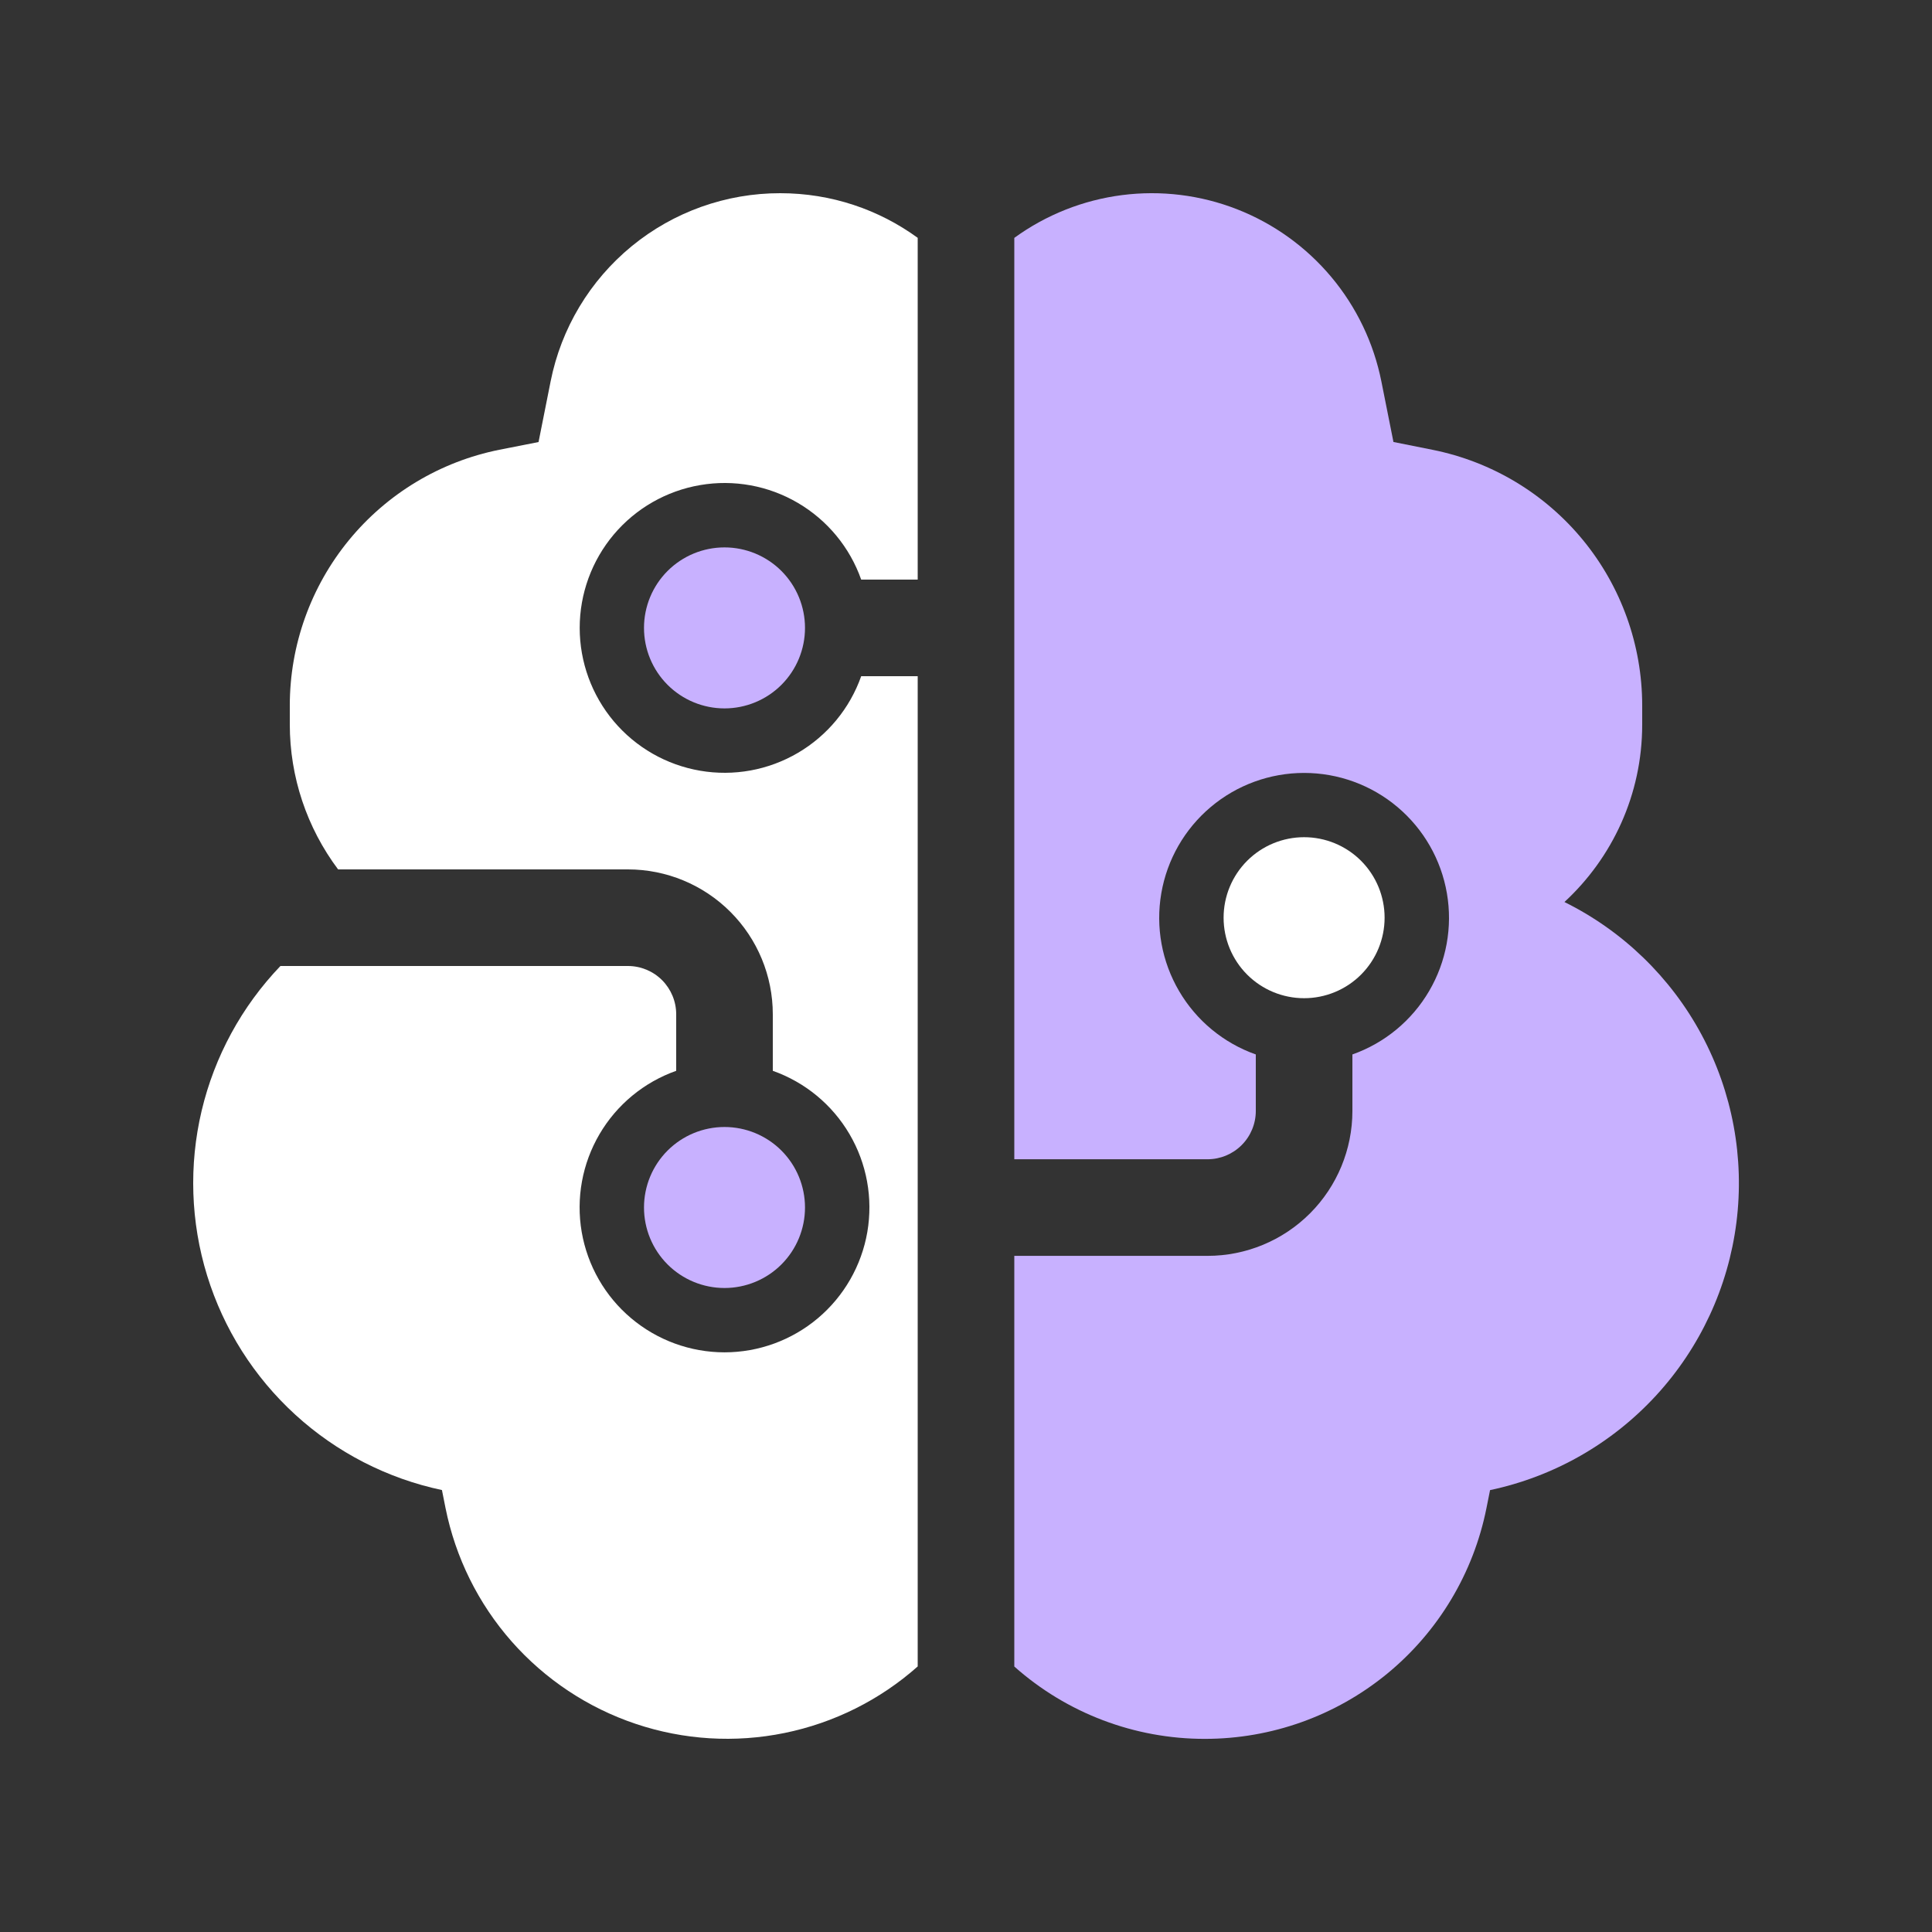 <?xml version="1.0" encoding="UTF-8"?> <svg xmlns="http://www.w3.org/2000/svg" width="60" height="60" viewBox="0 0 60 60" fill="none"><rect x="0" y="0" width="60" height="60" fill="#333333" stroke="none"/><path d="M24.231 6C25.827 6 27.3 6.513 28.5 7.386V18H26.745C26.392 16.999 25.695 16.156 24.78 15.619C23.864 15.081 22.788 14.885 21.742 15.065C20.695 15.244 19.746 15.788 19.062 16.599C18.378 17.411 18.003 18.439 18.003 19.5C18.003 20.561 18.378 21.589 19.062 22.401C19.746 23.212 20.695 23.756 21.742 23.935C22.788 24.115 23.864 23.919 24.78 23.381C25.695 22.844 26.392 22.001 26.745 21H28.5V51.753C27.327 52.794 25.899 53.507 24.362 53.82C22.825 54.134 21.232 54.036 19.745 53.537C18.257 53.038 16.928 52.155 15.89 50.978C14.853 49.801 14.145 48.371 13.836 46.833L13.725 46.275C12.026 45.915 10.454 45.108 9.172 43.936C7.89 42.765 6.944 41.272 6.432 39.612C5.921 37.953 5.862 36.186 6.262 34.496C6.663 32.806 7.508 31.254 8.709 30H19.5C19.898 30 20.28 30.158 20.561 30.439C20.842 30.721 21 31.102 21 31.5V33.255C20 33.609 19.156 34.305 18.619 35.221C18.082 36.136 17.886 37.212 18.065 38.259C18.245 39.305 18.788 40.254 19.6 40.938C20.412 41.622 21.439 41.998 22.5 41.998C23.562 41.998 24.589 41.622 25.401 40.938C26.212 40.254 26.756 39.305 26.936 38.259C27.115 37.212 26.919 36.136 26.382 35.221C25.845 34.305 25.001 33.609 24 33.255V31.5C24 30.306 23.526 29.162 22.682 28.318C21.838 27.474 20.694 27 19.5 27H10.5C9.527 25.702 9 24.123 9 22.5V21.906C9.001 20.035 9.65 18.222 10.836 16.775C12.022 15.328 13.673 14.336 15.507 13.968L16.725 13.728L17.1 11.844C17.428 10.195 18.319 8.711 19.619 7.645C20.92 6.579 22.55 5.998 24.231 6Z" fill="white"></path><path d="M31.5 51.755C33.13 53.205 35.237 54.005 37.419 54.002C39.481 54.003 41.48 53.289 43.075 51.982C44.669 50.674 45.761 48.854 46.164 46.832L46.275 46.277C48.255 45.858 50.056 44.832 51.427 43.343C52.798 41.854 53.672 39.974 53.926 37.966C54.18 35.958 53.802 33.92 52.845 32.136C51.888 30.353 50.399 28.911 48.585 28.013C50.07 26.642 51 24.68 51 22.502V21.908C50.999 20.037 50.35 18.223 49.164 16.776C47.978 15.329 46.328 14.338 44.493 13.97L43.275 13.727L42.9 11.846C42.661 10.65 42.126 9.534 41.343 8.6C40.56 7.666 39.554 6.943 38.419 6.499C37.284 6.055 36.055 5.904 34.846 6.059C33.637 6.214 32.486 6.671 31.5 7.388V36.002H37.5C37.898 36.002 38.279 35.844 38.561 35.562C38.842 35.281 39 34.899 39 34.502V32.747C37.999 32.393 37.156 31.697 36.619 30.781C36.081 29.865 35.885 28.789 36.065 27.743C36.244 26.697 36.788 25.748 37.599 25.064C38.411 24.379 39.438 24.004 40.5 24.004C41.562 24.004 42.589 24.379 43.401 25.064C44.212 25.748 44.756 26.697 44.935 27.743C45.115 28.789 44.919 29.865 44.381 30.781C43.844 31.697 43.001 32.393 42 32.747V34.502C42 35.695 41.526 36.84 40.682 37.684C39.838 38.528 38.694 39.002 37.5 39.002H31.5V51.755Z" fill="#C8B1FF"></path><path d="M24.268 17.732C23.799 17.263 23.163 17 22.5 17C21.837 17 21.201 17.263 20.732 17.732C20.263 18.201 20 18.837 20 19.5C20 20.163 20.263 20.799 20.732 21.268C21.201 21.737 21.837 22 22.5 22C23.163 22 23.799 21.737 24.268 21.268C24.737 20.799 25 20.163 25 19.5C25 18.837 24.737 18.201 24.268 17.732Z" fill="#C8B1FF"></path><path d="M24.268 39.268C23.799 39.737 23.163 40 22.5 40C21.837 40 21.201 39.737 20.732 39.268C20.263 38.799 20 38.163 20 37.5C20 36.837 20.263 36.201 20.732 35.732C21.201 35.263 21.837 35 22.5 35C23.163 35 23.799 35.263 24.268 35.732C24.737 36.201 25 36.837 25 37.5C25 38.163 24.737 38.799 24.268 39.268Z" fill="#C8B1FF"></path><path d="M42.268 30.268C41.799 30.737 41.163 31 40.5 31C39.837 31 39.201 30.737 38.732 30.268C38.263 29.799 38 29.163 38 28.5C38 27.837 38.263 27.201 38.732 26.732C39.201 26.263 39.837 26 40.5 26C41.163 26 41.799 26.263 42.268 26.732C42.737 27.201 43 27.837 43 28.5C43 29.163 42.737 29.799 42.268 30.268Z" fill="white"></path></svg> 